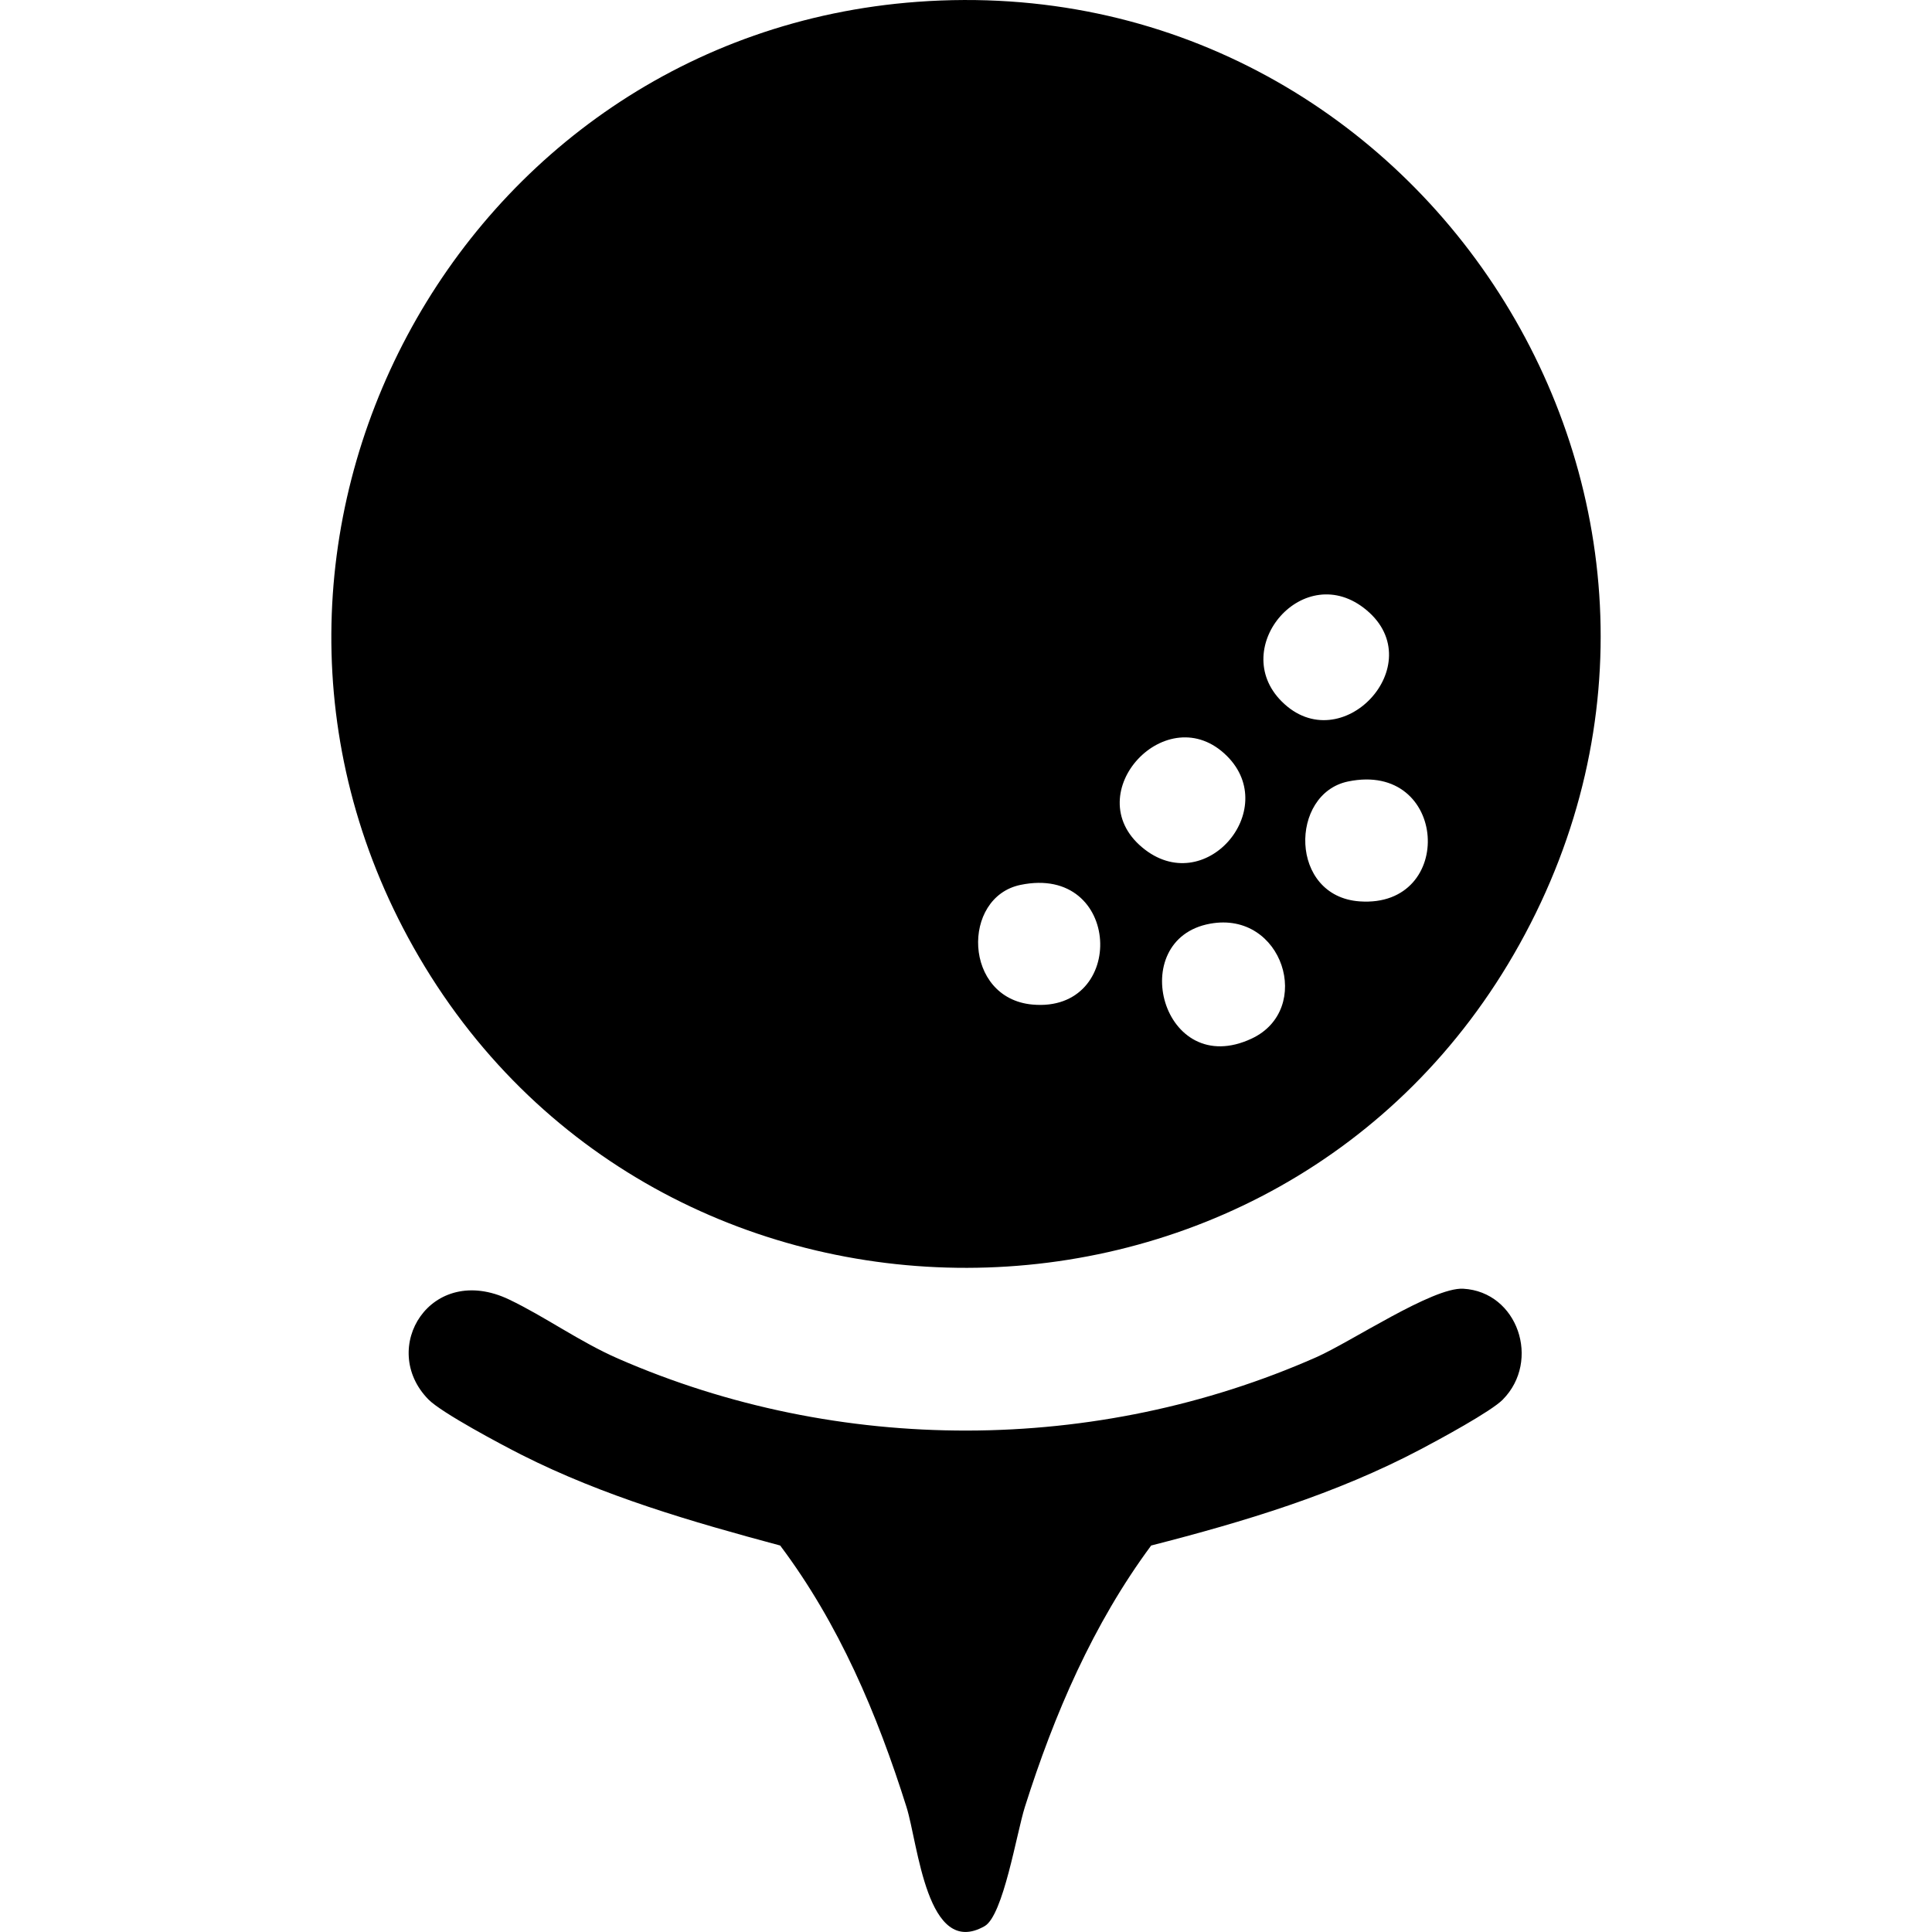 <?xml version="1.0" encoding="UTF-8"?>
<svg id="Layer_1" data-name="Layer 1" xmlns="http://www.w3.org/2000/svg" width="500" height="500" viewBox="0 0 500 500">
  <path d="M237.42.47c130.03-9.56,219.51,129.39,155.82,243.92-61.94,111.38-223.86,111.65-286.26.72C48.09,140.44,118.21,9.23,237.42.47ZM331.7,181.53c15.4,15.4,38.75-9.59,21.96-23.63-16.1-13.47-35.92,9.67-21.96,23.63ZM317.56,195.68c-15.4-15.4-38.75,9.59-21.96,23.63,16.1,13.47,35.92-9.67,21.96-23.63ZM348.86,202.25c-15.16,3.15-15.29,29.75,3.04,31.03,25,1.74,22.87-36.41-3.04-31.03ZM264.1,229.01c-15.36,3.19-14.82,29.35,3.1,30.97,24.58,2.22,23.12-36.42-3.1-30.97ZM313.18,239.05c-22.14,4.02-12.37,40.61,10.78,29.72,16.04-7.55,8.07-33.15-10.78-29.72Z"/>
  <path d="M388.94,362.2c-3.06,3.11-16.58,10.4-21.18,12.83-22.06,11.65-45.74,18.78-69.84,24.95-15.03,20.3-25.09,43.66-32.69,67.68-2.12,6.7-5.57,28.08-10.42,30.83-14.96,8.49-17.2-21.3-20.21-30.83-7.59-24.09-17.45-47.38-32.69-67.68-22.88-6.14-45.68-12.75-66.88-23.45-5.13-2.59-20.74-10.88-24.14-14.34-13.04-13.24.55-35.56,20.86-25.88,9.21,4.39,18.28,10.95,28.2,15.29,57.12,24.97,123.7,24.83,180.7-.35,9.03-3.99,30.15-18.17,38.03-17.73,14.14.79,20.13,18.65,10.26,28.67Z"/>
</svg>